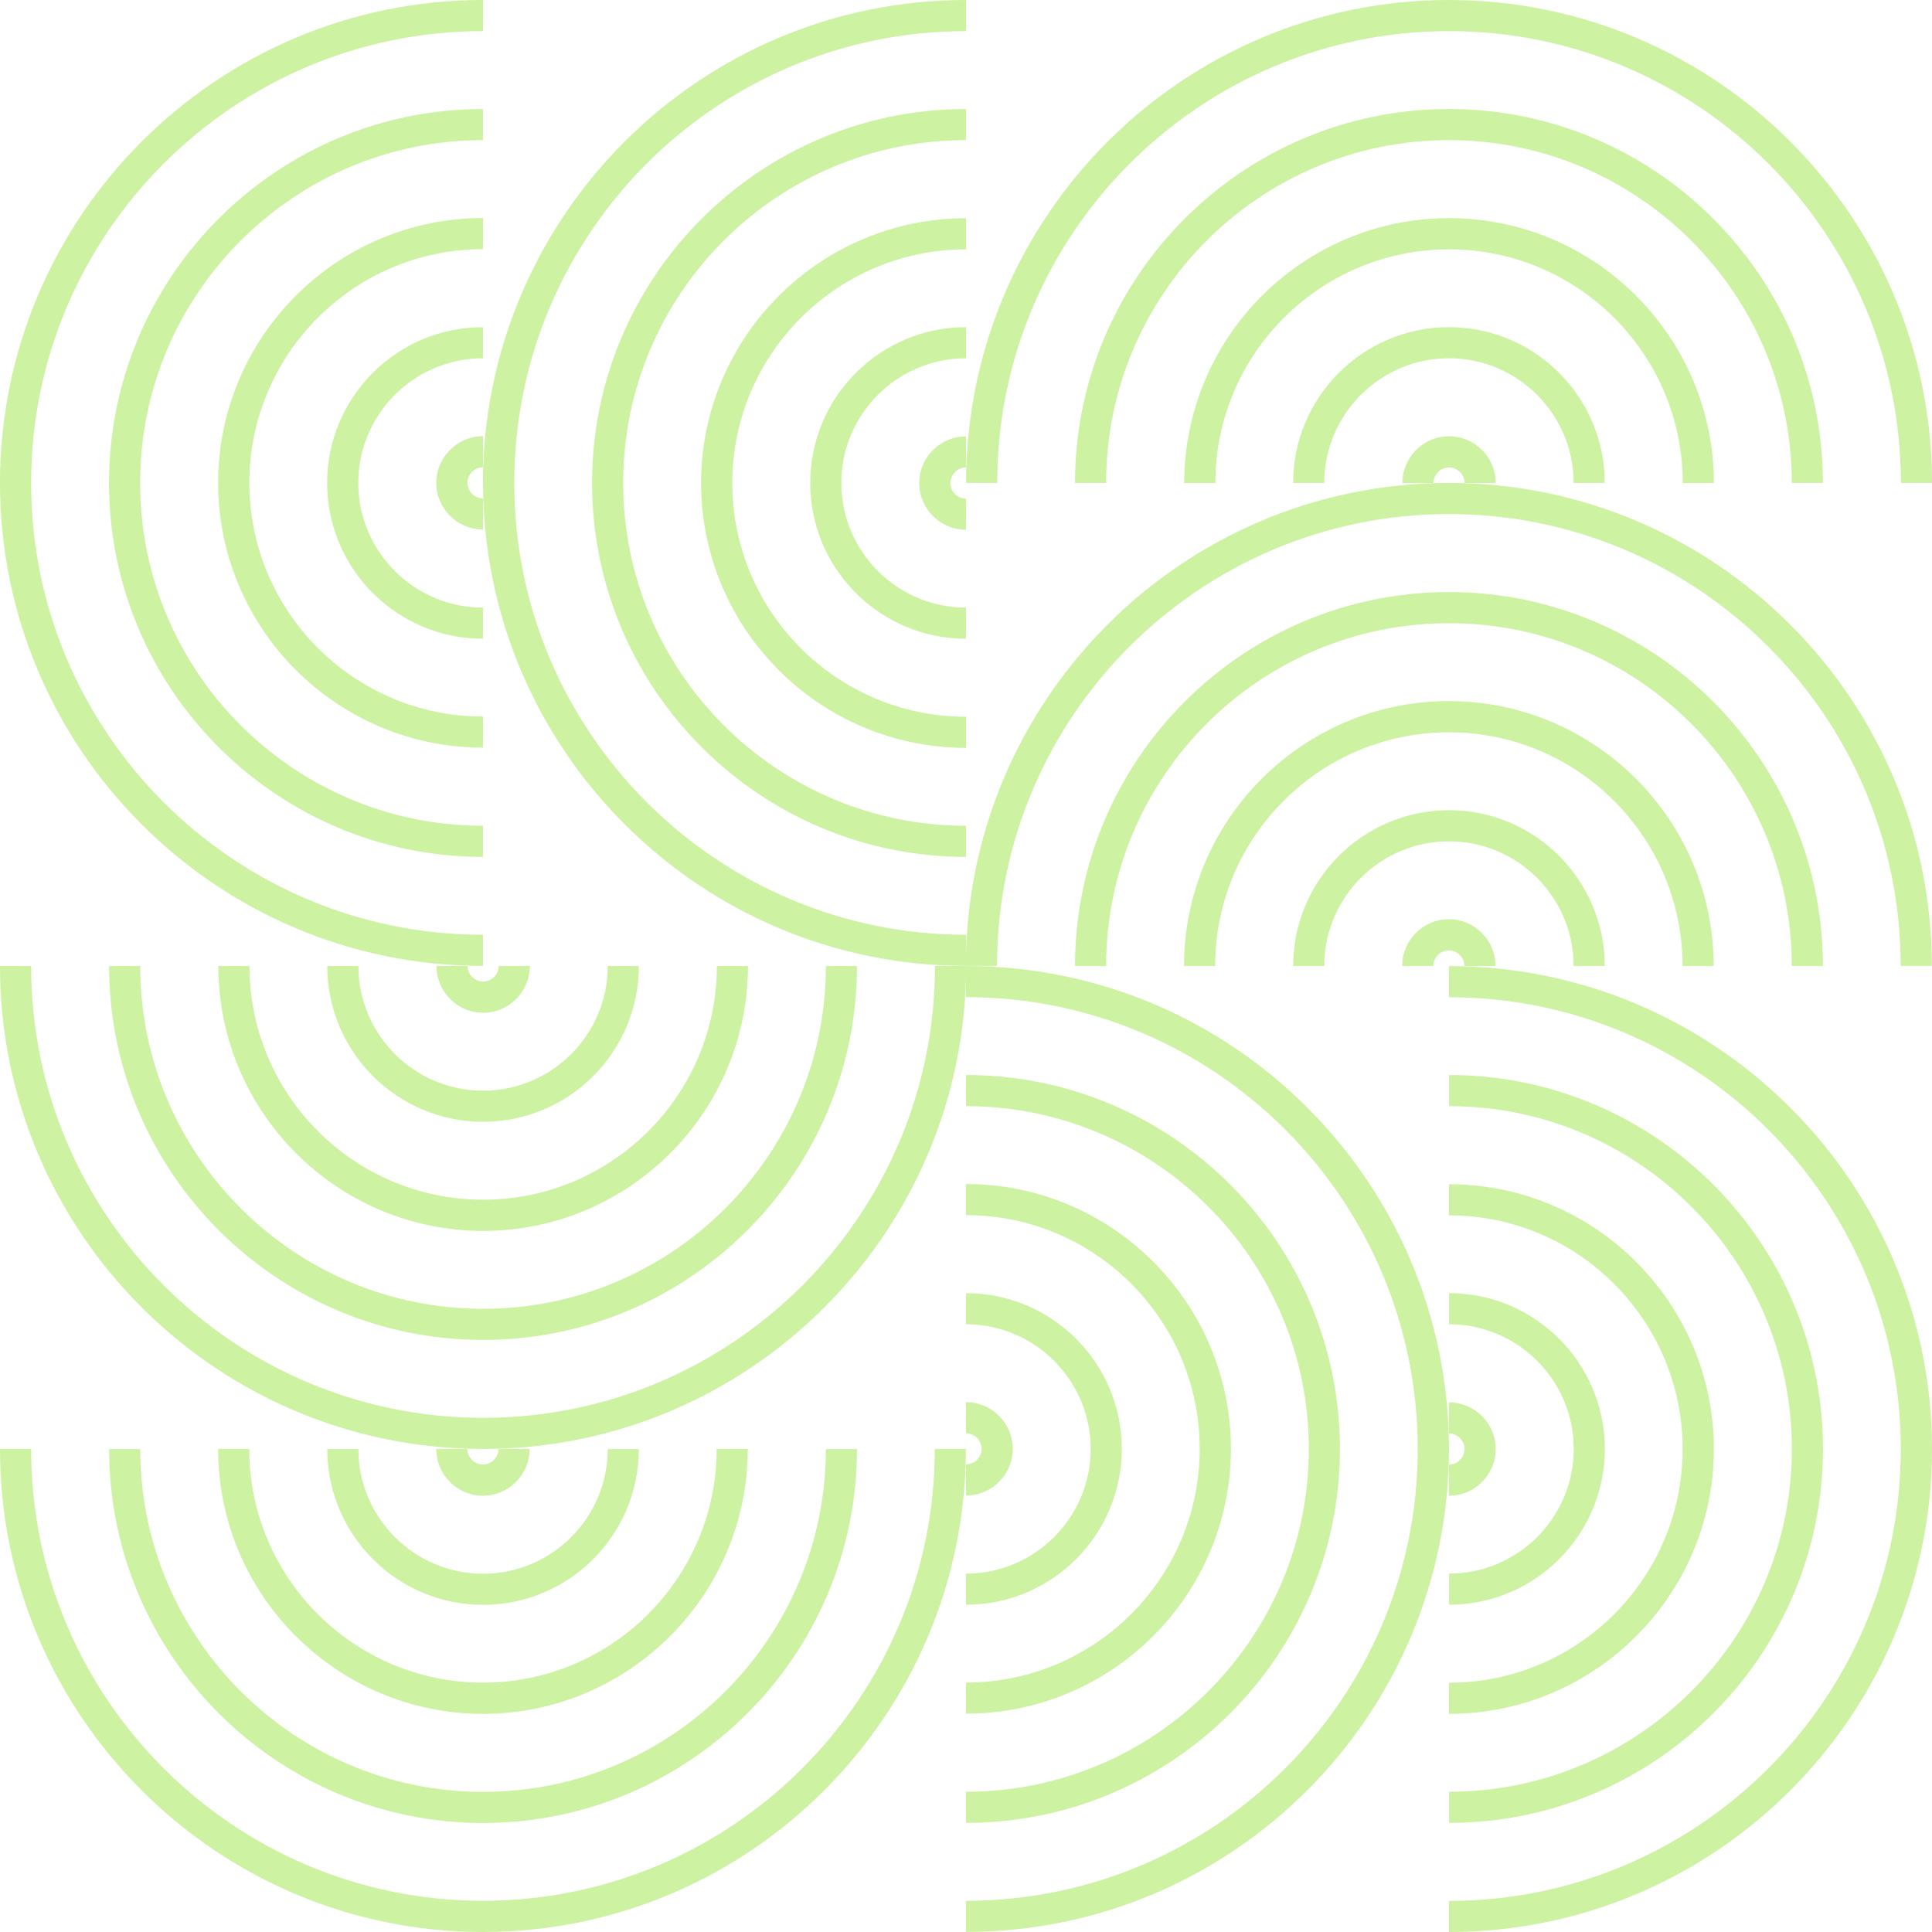 <?xml version="1.0" encoding="UTF-8"?> <svg xmlns="http://www.w3.org/2000/svg" id="Layer_2" viewBox="0 0 187.5 187.5"><defs><style> .cls-1 { fill: #ccf2a2; } </style></defs><g id="Layer_1-2" data-name="Layer_1"><g><g><g><path class="cls-1" d="M46.88,140.62c25.85,0,46.88-21.03,46.88-46.87h-3.02c0,24.18-19.67,43.85-43.85,43.85S3.02,117.93,3.02,93.75H0c0,25.85,21.03,46.87,46.88,46.87Z"></path><path class="cls-1" d="M46.88,130.04c20.01,0,36.29-16.28,36.29-36.29h-3.02c0,18.34-14.92,33.27-33.27,33.27s-33.27-14.92-33.27-33.27h-3.02c0,20.01,16.28,36.29,36.29,36.29Z"></path><path class="cls-1" d="M46.88,119.46c14.17,0,25.71-11.53,25.71-25.71h-3.02c0,12.51-10.17,22.68-22.68,22.68s-22.68-10.17-22.68-22.68h-3.02c0,14.17,11.53,25.71,25.71,25.71Z"></path><path class="cls-1" d="M46.88,108.87c8.34,0,15.12-6.78,15.12-15.12h-3.02c0,6.67-5.43,12.1-12.1,12.1s-12.1-5.43-12.1-12.1h-3.02c0,8.34,6.78,15.12,15.12,15.12Z"></path><path class="cls-1" d="M46.88,98.29c2.5,0,4.54-2.03,4.54-4.54h-3.02c0,.83-.68,1.51-1.51,1.51s-1.51-.68-1.51-1.51h-3.02c0,2.5,2.03,4.54,4.54,4.54Z"></path></g><g><path class="cls-1" d="M46.88,187.5c-25.85,0-46.88-21.03-46.88-46.88h3.02c0,24.18,19.67,43.85,43.85,43.85s43.85-19.67,43.85-43.85h3.02c0,25.85-21.03,46.88-46.88,46.88Z"></path><path class="cls-1" d="M46.88,176.92c-20.01,0-36.29-16.28-36.29-36.29h3.02c0,18.34,14.92,33.27,33.27,33.27s33.27-14.92,33.27-33.27h3.02c0,20.01-16.28,36.29-36.29,36.29Z"></path><path class="cls-1" d="M46.88,166.33c-14.17,0-25.71-11.53-25.71-25.71h3.02c0,12.51,10.17,22.68,22.68,22.68s22.68-10.17,22.68-22.68h3.02c0,14.17-11.53,25.71-25.71,25.71Z"></path><path class="cls-1" d="M46.88,155.75c-8.34,0-15.12-6.78-15.12-15.12h3.02c0,6.67,5.43,12.1,12.1,12.1s12.1-5.43,12.1-12.1h3.02c0,8.34-6.78,15.12-15.12,15.12Z"></path><path class="cls-1" d="M46.88,145.16c-2.5,0-4.54-2.03-4.54-4.54h3.02c0,.83.68,1.51,1.51,1.51s1.51-.68,1.51-1.51h3.02c0,2.5-2.03,4.54-4.54,4.54Z"></path></g></g><g><g><path class="cls-1" d="M140.62,140.62c0-25.85-21.03-46.87-46.88-46.87v3.02c24.18,0,43.85,19.67,43.85,43.85s-19.67,43.85-43.85,43.85v3.02c25.85,0,46.88-21.03,46.88-46.88Z"></path><path class="cls-1" d="M130.04,140.62c0-20.01-16.28-36.29-36.29-36.29v3.02c18.34,0,33.27,14.92,33.27,33.27s-14.92,33.27-33.27,33.27v3.02c20.01,0,36.29-16.28,36.29-36.29Z"></path><path class="cls-1" d="M119.46,140.62c0-14.17-11.53-25.71-25.71-25.71v3.02c12.51,0,22.68,10.17,22.68,22.68s-10.17,22.68-22.68,22.68v3.02c14.17,0,25.71-11.53,25.71-25.71Z"></path><path class="cls-1" d="M108.87,140.62c0-8.34-6.78-15.12-15.12-15.12v3.02c6.67,0,12.1,5.43,12.1,12.1s-5.43,12.1-12.1,12.1v3.02c8.34,0,15.12-6.78,15.12-15.12Z"></path><path class="cls-1" d="M98.29,140.62c0-2.5-2.03-4.54-4.54-4.54v3.02c.83,0,1.51.68,1.51,1.51s-.68,1.51-1.51,1.51v3.02c2.5,0,4.54-2.03,4.54-4.54Z"></path></g><g><path class="cls-1" d="M187.5,140.62c0,25.85-21.03,46.88-46.88,46.88v-3.02c24.18,0,43.85-19.67,43.85-43.85s-19.67-43.85-43.85-43.85v-3.02c25.85,0,46.88,21.03,46.88,46.87Z"></path><path class="cls-1" d="M176.92,140.62c0,20.01-16.28,36.29-36.29,36.29v-3.02c18.34,0,33.27-14.92,33.27-33.27s-14.92-33.27-33.27-33.27v-3.02c20.01,0,36.29,16.28,36.29,36.29Z"></path><path class="cls-1" d="M166.33,140.62c0,14.17-11.53,25.71-25.71,25.71v-3.02c12.51,0,22.68-10.17,22.68-22.68s-10.17-22.68-22.68-22.68v-3.02c14.17,0,25.71,11.53,25.71,25.71Z"></path><path class="cls-1" d="M155.75,140.62c0,8.34-6.78,15.12-15.12,15.12v-3.02c6.67,0,12.1-5.43,12.1-12.1s-5.43-12.1-12.1-12.1v-3.02c8.34,0,15.12,6.78,15.12,15.12Z"></path><path class="cls-1" d="M145.16,140.62c0,2.5-2.03,4.54-4.54,4.54v-3.02c.83,0,1.51-.68,1.51-1.51s-.68-1.51-1.51-1.51v-3.02c2.5,0,4.54,2.03,4.54,4.54Z"></path></g></g><g><g><path class="cls-1" d="M46.88,46.87c0,25.85,21.03,46.87,46.88,46.87v-3.02c-24.18,0-43.85-19.67-43.85-43.85S69.57,3.02,93.75,3.02V0c-25.85,0-46.88,21.03-46.88,46.87Z"></path><path class="cls-1" d="M57.46,46.87c0,20.01,16.28,36.29,36.29,36.29v-3.02c-18.34,0-33.27-14.92-33.27-33.27s14.92-33.27,33.27-33.27v-3.02c-20.01,0-36.29,16.28-36.29,36.29Z"></path><path class="cls-1" d="M68.04,46.87c0,14.17,11.53,25.71,25.71,25.71v-3.02c-12.51,0-22.68-10.17-22.68-22.68s10.17-22.68,22.68-22.68v-3.02c-14.17,0-25.71,11.53-25.71,25.71Z"></path><path class="cls-1" d="M78.63,46.87c0,8.34,6.78,15.12,15.12,15.12v-3.02c-6.67,0-12.1-5.43-12.1-12.1s5.43-12.1,12.1-12.1v-3.02c-8.34,0-15.12,6.78-15.12,15.12Z"></path><path class="cls-1" d="M89.21,46.87c0,2.5,2.03,4.54,4.54,4.54v-3.02c-.83,0-1.51-.68-1.51-1.51s.68-1.51,1.51-1.51v-3.02c-2.5,0-4.54,2.03-4.54,4.54Z"></path></g><g><path class="cls-1" d="M0,46.87C0,21.03,21.03,0,46.88,0v3.02C22.7,3.02,3.02,22.7,3.02,46.87s19.67,43.85,43.85,43.85v3.02C21.03,93.75,0,72.72,0,46.87Z"></path><path class="cls-1" d="M10.58,46.87c0-20.01,16.28-36.29,36.29-36.29v3.02c-18.34,0-33.27,14.92-33.27,33.27s14.92,33.27,33.27,33.27v3.02c-20.01,0-36.29-16.28-36.29-36.29Z"></path><path class="cls-1" d="M21.17,46.87c0-14.17,11.53-25.71,25.71-25.71v3.02c-12.51,0-22.68,10.17-22.68,22.68s10.17,22.68,22.68,22.68v3.02c-14.17,0-25.71-11.53-25.71-25.71Z"></path><path class="cls-1" d="M31.75,46.87c0-8.34,6.78-15.12,15.12-15.12v3.02c-6.67,0-12.1,5.43-12.1,12.1s5.43,12.1,12.1,12.1v3.02c-8.34,0-15.12-6.78-15.12-15.12Z"></path><path class="cls-1" d="M42.34,46.87c0-2.5,2.03-4.54,4.54-4.54v3.02c-.83,0-1.51.68-1.51,1.51s.68,1.51,1.51,1.51v3.02c-2.5,0-4.54-2.03-4.54-4.54Z"></path></g></g><g><g><path class="cls-1" d="M140.62,46.87c-25.85,0-46.88,21.03-46.88,46.87h3.02c0-24.18,19.67-43.85,43.85-43.85s43.85,19.67,43.85,43.85h3.02c0-25.85-21.03-46.87-46.88-46.87Z"></path><path class="cls-1" d="M140.62,57.46c-20.01,0-36.29,16.28-36.29,36.29h3.02c0-18.34,14.92-33.27,33.27-33.27s33.27,14.92,33.27,33.27h3.02c0-20.01-16.28-36.29-36.29-36.29Z"></path><path class="cls-1" d="M140.62,68.04c-14.17,0-25.71,11.53-25.71,25.71h3.02c0-12.51,10.17-22.68,22.68-22.68s22.68,10.17,22.68,22.68h3.02c0-14.17-11.53-25.71-25.71-25.71Z"></path><path class="cls-1" d="M140.62,78.63c-8.34,0-15.12,6.78-15.12,15.12h3.02c0-6.67,5.43-12.1,12.1-12.1s12.1,5.43,12.1,12.1h3.02c0-8.34-6.78-15.12-15.12-15.12Z"></path><path class="cls-1" d="M140.62,89.21c-2.5,0-4.54,2.03-4.54,4.54h3.02c0-.83.68-1.51,1.51-1.51s1.51.68,1.51,1.51h3.02c0-2.5-2.03-4.54-4.54-4.54Z"></path></g><g><path class="cls-1" d="M140.62,0c25.85,0,46.88,21.03,46.88,46.87h-3.02c0-24.18-19.67-43.85-43.85-43.85s-43.85,19.67-43.85,43.85h-3.02C93.75,21.03,114.78,0,140.62,0Z"></path><path class="cls-1" d="M140.62,10.58c20.01,0,36.29,16.28,36.29,36.29h-3.02c0-18.34-14.92-33.27-33.27-33.27s-33.27,14.92-33.27,33.27h-3.02c0-20.01,16.28-36.29,36.29-36.29Z"></path><path class="cls-1" d="M140.62,21.17c14.17,0,25.71,11.53,25.71,25.71h-3.02c0-12.51-10.17-22.68-22.68-22.68s-22.68,10.17-22.68,22.68h-3.02c0-14.17,11.53-25.71,25.71-25.71Z"></path><path class="cls-1" d="M140.62,31.75c8.34,0,15.12,6.78,15.12,15.12h-3.02c0-6.67-5.43-12.1-12.1-12.1s-12.1,5.43-12.1,12.1h-3.02c0-8.34,6.78-15.12,15.12-15.12Z"></path><path class="cls-1" d="M140.62,42.34c2.5,0,4.54,2.03,4.54,4.54h-3.02c0-.83-.68-1.51-1.51-1.51s-1.51.68-1.51,1.51h-3.02c0-2.5,2.03-4.54,4.54-4.54Z"></path></g></g></g></g></svg> 